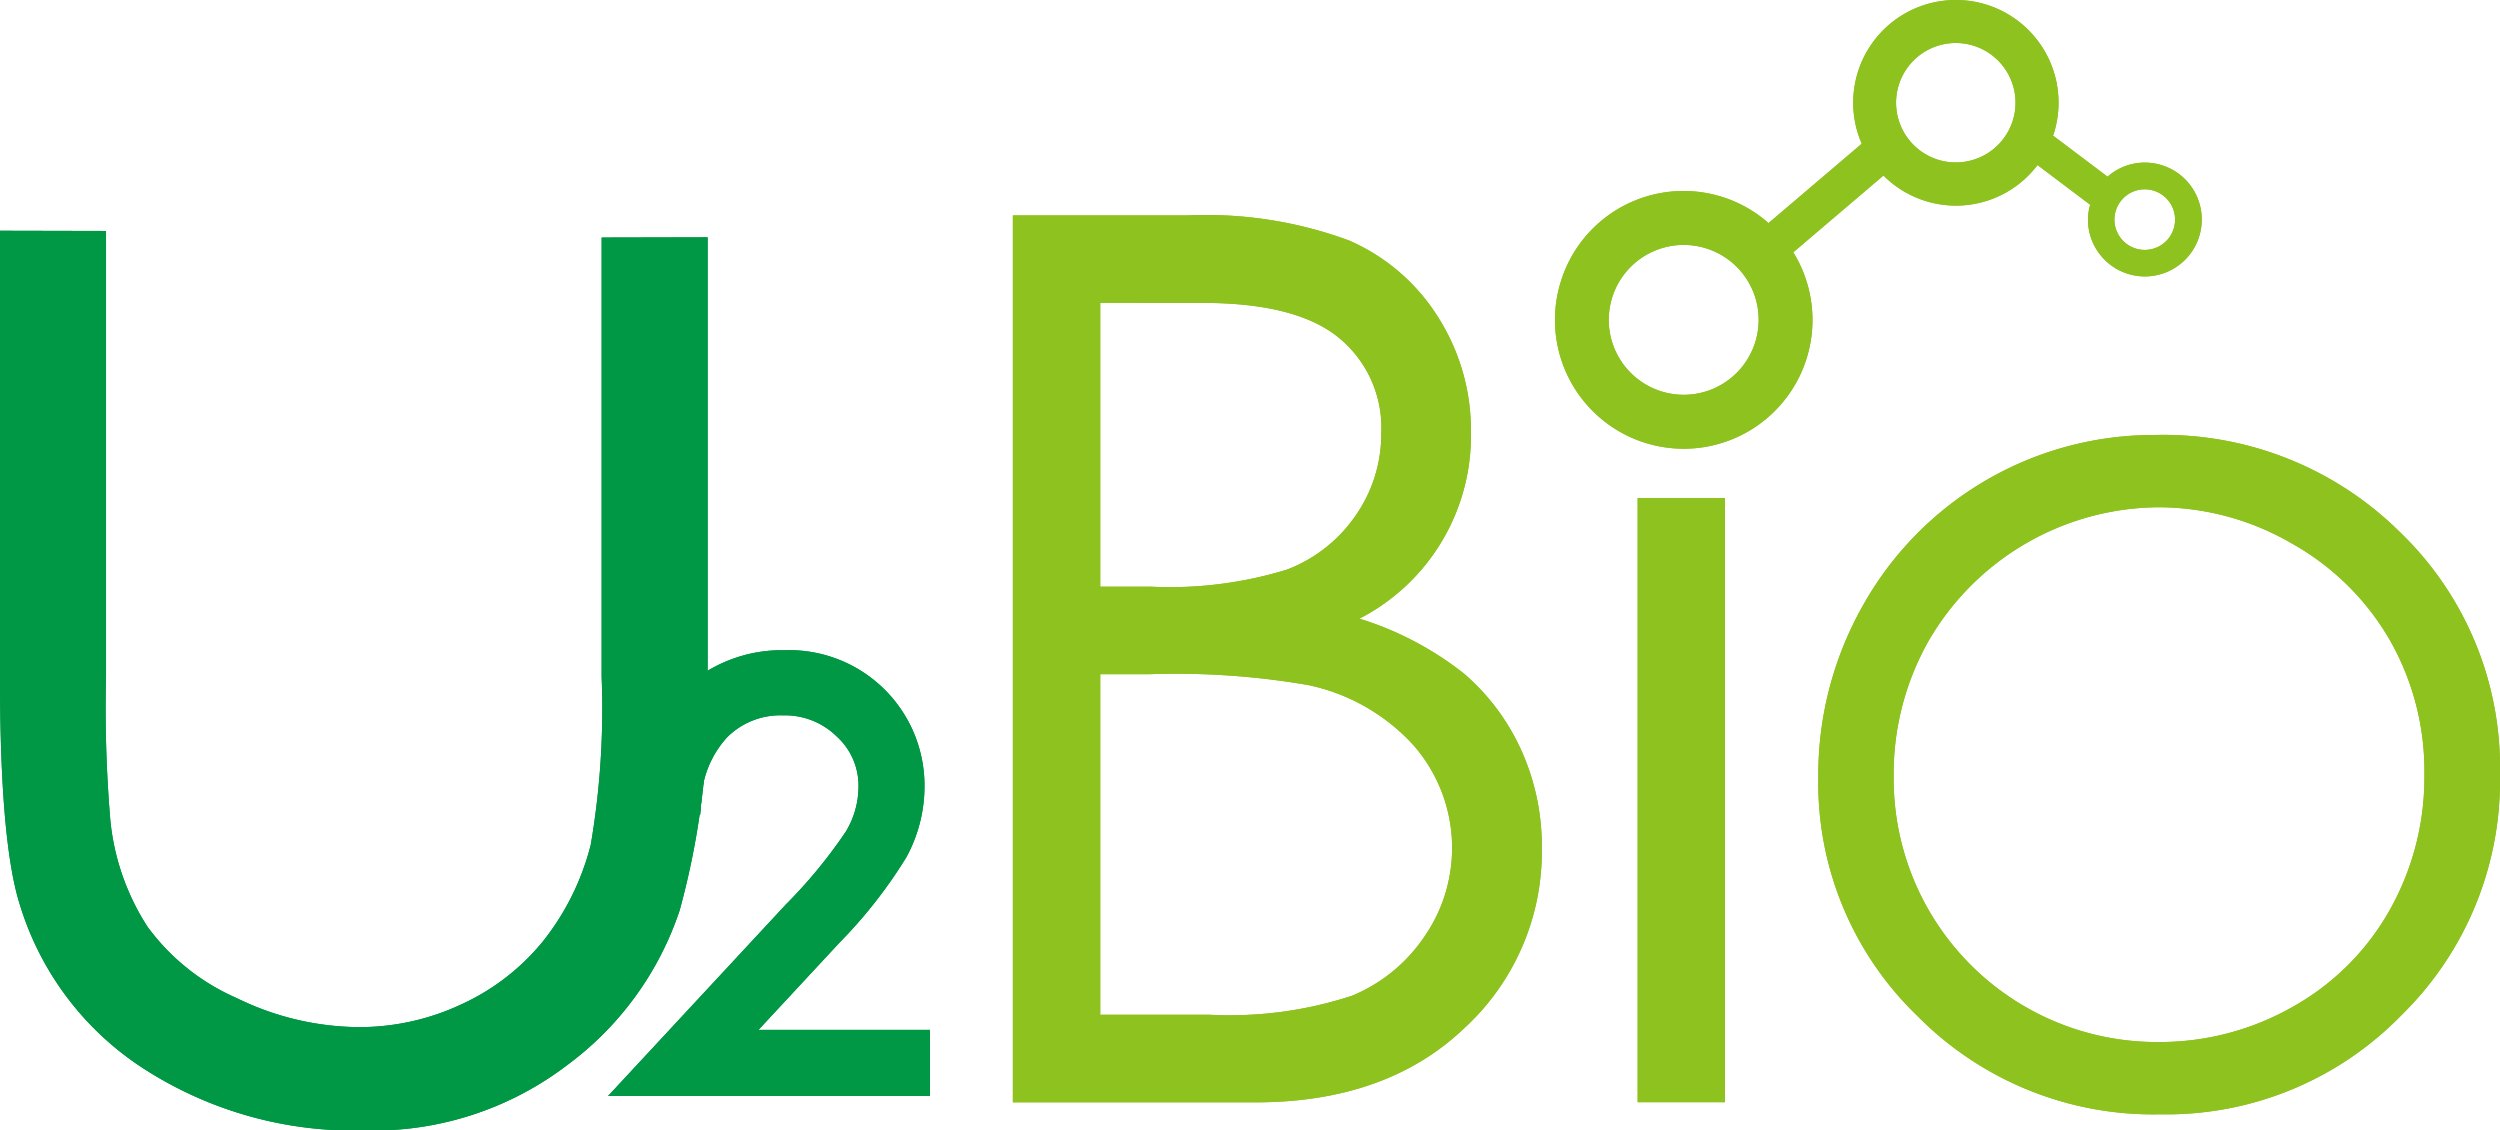 <svg xmlns="http://www.w3.org/2000/svg" xmlns:xlink="http://www.w3.org/1999/xlink" width="115" height="52" viewBox="0 0 115 52">
  <defs>
    <clipPath id="clip-path">
      <rect id="사각형_4888" data-name="사각형 4888" width="115" height="52" fill="none"/>
    </clipPath>
  </defs>
  <g id="그룹_13216" data-name="그룹 13216" clip-path="url(#clip-path)">
    <path id="패스_43597" data-name="패스 43597" d="M16.327,15.878a7.039,7.039,0,0,0-2.043,4.968l-.017.636h3.013l.043-.572a4.567,4.567,0,0,1,1.187-2.978,3.459,3.459,0,0,1,2.573-1.016,3.4,3.4,0,0,1,2.476.973,3.048,3.048,0,0,1,1,2.288,4.027,4.027,0,0,1-.577,2.078,22.732,22.732,0,0,1-2.77,3.367l-8.175,8.805H27.847V31.383H19.959c1.221-1.313,3.731-4.018,3.731-4.018a21.989,21.989,0,0,0,3.064-3.911,6.8,6.8,0,0,0,.841-3.294,6.225,6.225,0,0,0-6.426-6.24,6.634,6.634,0,0,0-4.843,1.957" transform="translate(14.932 15.99)" fill="#009844"/>
    <path id="패스_43598" data-name="패스 43598" d="M0,4.94l4.877.011V25.458a61.431,61.431,0,0,0,.2,6.616,11,11,0,0,0,1.71,4.884,10.082,10.082,0,0,0,4.124,3.29,12.93,12.93,0,0,0,5.6,1.326,11.051,11.051,0,0,0,4.695-1.04,10.441,10.441,0,0,0,3.755-2.888,11.771,11.771,0,0,0,2.214-4.465,37.075,37.075,0,0,0,.5-7.722V5.252l4.877-.011V25.486a36.63,36.63,0,0,1-1.285,10.707,14.562,14.562,0,0,1-5.15,7.108,14.7,14.7,0,0,1-9.344,3.025A17.837,17.837,0,0,1,6.585,43.468,13.751,13.751,0,0,1,.9,35.9Q0,33.017,0,25.486Z" transform="translate(0 5.674)" fill="#009844"/>
    <path id="패스_43599" data-name="패스 43599" d="M60.59,11.491A1.394,1.394,0,1,1,61.856,9.98a1.393,1.393,0,0,1-1.266,1.511M54.4,5.537A2.747,2.747,0,1,1,52.585,2.1,2.746,2.746,0,0,1,54.4,5.537M42.553,15.73a3.447,3.447,0,1,1-2.283-4.312,3.443,3.443,0,0,1,2.283,4.312M60.24,7.49a2.573,2.573,0,0,0-1.483.638l-2.51-1.891.045-.12a4.723,4.723,0,1,0-8.842.494l-4.289,3.651A5.909,5.909,0,0,0,33.6,12.975a5.923,5.923,0,1,0,10.7-1.369l4.148-3.532a4.708,4.708,0,0,0,7.087-.481l2.42,1.824a2.588,2.588,0,0,0-.09.913A2.618,2.618,0,1,0,60.24,7.49" transform="translate(38.191 0)" fill="#8ec21f"/>
    <path id="패스_43600" data-name="패스 43600" d="M25.735,25.716V41.382h5.042a18.041,18.041,0,0,0,6.54-.875,7.45,7.45,0,0,0,3.341-2.737,7.171,7.171,0,0,0-.506-8.777,9.06,9.06,0,0,0-4.858-2.778,35.688,35.688,0,0,0-7.255-.5Zm0-17.08V21.69H28.07a18.256,18.256,0,0,0,6.253-.786,6.744,6.744,0,0,0,3.169-2.5,6.537,6.537,0,0,0,1.169-3.784A5.349,5.349,0,0,0,36.7,10.231q-1.96-1.592-6.24-1.594ZM21.714,4.612h8.021a19.014,19.014,0,0,1,7.437,1.15A9.129,9.129,0,0,1,41.28,9.3a9.688,9.688,0,0,1,1.506,5.294,9.46,9.46,0,0,1-5.128,8.567A14.806,14.806,0,0,1,42.48,25.7a10.171,10.171,0,0,1,2.626,3.524,10.662,10.662,0,0,1,.94,4.478,11.016,11.016,0,0,1-3.579,8.309q-3.576,3.4-9.6,3.4H21.714Z" transform="translate(24.877 5.297)" fill="#8ec21f"/>
    <rect id="사각형_4886" data-name="사각형 4886" width="4.019" height="27.795" transform="translate(75.331 22.907)" fill="#8ec21f"/>
    <path id="패스_43601" data-name="패스 43601" d="M54.6,12.637a12.312,12.312,0,0,0-10.54,6.141,12.423,12.423,0,0,0-1.609,6.276A12.107,12.107,0,0,0,54.6,37.237a12.379,12.379,0,0,0,6.212-1.622,11.636,11.636,0,0,0,4.452-4.439,12.45,12.45,0,0,0,1.6-6.257,12.147,12.147,0,0,0-1.6-6.19,11.924,11.924,0,0,0-4.5-4.428A12.221,12.221,0,0,0,54.6,12.637m-.135-3.324a15.446,15.446,0,0,1,11.318,4.51,15.013,15.013,0,0,1,4.557,11.1A15.1,15.1,0,0,1,65.8,36.01a15.077,15.077,0,0,1-11.087,4.551,15.234,15.234,0,0,1-11.175-4.529,14.886,14.886,0,0,1-4.555-10.963,15.85,15.85,0,0,1,2.075-7.95A15.332,15.332,0,0,1,54.467,9.313" transform="translate(44.658 10.697)" fill="#8ec21f"/>
    <path id="패스_43602" data-name="패스 43602" d="M16.327,15.878a7.039,7.039,0,0,0-2.043,4.968l-.017.636h3.013l.043-.572a4.567,4.567,0,0,1,1.187-2.978,3.459,3.459,0,0,1,2.573-1.016,3.4,3.4,0,0,1,2.476.973,3.048,3.048,0,0,1,1,2.288,4.027,4.027,0,0,1-.577,2.078,22.732,22.732,0,0,1-2.77,3.367l-8.175,8.805H27.847V31.383H19.959c1.221-1.313,3.731-4.018,3.731-4.018a21.989,21.989,0,0,0,3.064-3.911,6.8,6.8,0,0,0,.841-3.294,6.225,6.225,0,0,0-6.426-6.24,6.634,6.634,0,0,0-4.843,1.957" transform="translate(14.932 15.99)" fill="#009844"/>
    <path id="패스_43603" data-name="패스 43603" d="M0,4.94l4.877.011V25.458a61.431,61.431,0,0,0,.2,6.616,11,11,0,0,0,1.71,4.884,10.082,10.082,0,0,0,4.124,3.29,12.93,12.93,0,0,0,5.6,1.326,11.051,11.051,0,0,0,4.695-1.04,10.441,10.441,0,0,0,3.755-2.888,11.771,11.771,0,0,0,2.214-4.465,37.075,37.075,0,0,0,.5-7.722V5.252l4.877-.011V25.486a36.63,36.63,0,0,1-1.285,10.707,14.562,14.562,0,0,1-5.15,7.108,14.7,14.7,0,0,1-9.344,3.025A17.837,17.837,0,0,1,6.585,43.468,13.751,13.751,0,0,1,.9,35.9Q0,33.017,0,25.486Z" transform="translate(0 5.674)" fill="#009844"/>
    <path id="패스_43604" data-name="패스 43604" d="M60.59,11.491A1.394,1.394,0,1,1,61.856,9.98a1.393,1.393,0,0,1-1.266,1.511M54.4,5.537A2.747,2.747,0,1,1,52.585,2.1,2.746,2.746,0,0,1,54.4,5.537M42.553,15.73a3.447,3.447,0,1,1-2.283-4.312,3.443,3.443,0,0,1,2.283,4.312M60.24,7.49a2.573,2.573,0,0,0-1.483.638l-2.51-1.891.045-.12a4.723,4.723,0,1,0-8.842.494l-4.289,3.651A5.909,5.909,0,0,0,33.6,12.975a5.923,5.923,0,1,0,10.7-1.369l4.148-3.532a4.708,4.708,0,0,0,7.087-.481l2.42,1.824a2.588,2.588,0,0,0-.09.913A2.618,2.618,0,1,0,60.24,7.49" transform="translate(38.191 0)" fill="#8ec21f"/>
    <path id="패스_43605" data-name="패스 43605" d="M25.735,25.716V41.382h5.042a18.041,18.041,0,0,0,6.54-.875,7.45,7.45,0,0,0,3.341-2.737,7.171,7.171,0,0,0-.506-8.777,9.06,9.06,0,0,0-4.858-2.778,35.688,35.688,0,0,0-7.255-.5Zm0-17.08V21.69H28.07a18.256,18.256,0,0,0,6.253-.786,6.744,6.744,0,0,0,3.169-2.5,6.537,6.537,0,0,0,1.169-3.784A5.349,5.349,0,0,0,36.7,10.231q-1.96-1.592-6.24-1.594ZM21.714,4.612h8.021a19.014,19.014,0,0,1,7.437,1.15A9.129,9.129,0,0,1,41.28,9.3a9.688,9.688,0,0,1,1.506,5.294,9.46,9.46,0,0,1-5.128,8.567A14.806,14.806,0,0,1,42.48,25.7a10.171,10.171,0,0,1,2.626,3.524,10.662,10.662,0,0,1,.94,4.478,11.016,11.016,0,0,1-3.579,8.309q-3.576,3.4-9.6,3.4H21.714Z" transform="translate(24.877 5.297)" fill="#8ec21f"/>
    <rect id="사각형_4887" data-name="사각형 4887" width="4.019" height="27.795" transform="translate(75.331 22.907)" fill="#8ec21f"/>
    <path id="패스_43606" data-name="패스 43606" d="M54.6,12.637a12.312,12.312,0,0,0-10.54,6.141,12.423,12.423,0,0,0-1.609,6.276A12.107,12.107,0,0,0,54.6,37.237a12.379,12.379,0,0,0,6.212-1.622,11.636,11.636,0,0,0,4.452-4.439,12.45,12.45,0,0,0,1.6-6.257,12.147,12.147,0,0,0-1.6-6.19,11.924,11.924,0,0,0-4.5-4.428A12.221,12.221,0,0,0,54.6,12.637m-.135-3.324a15.446,15.446,0,0,1,11.318,4.51,15.013,15.013,0,0,1,4.557,11.1A15.1,15.1,0,0,1,65.8,36.01a15.077,15.077,0,0,1-11.087,4.551,15.234,15.234,0,0,1-11.175-4.529,14.886,14.886,0,0,1-4.555-10.963,15.85,15.85,0,0,1,2.075-7.95A15.332,15.332,0,0,1,54.467,9.313" transform="translate(44.658 10.697)" fill="#8ec21f"/>
  </g>
</svg>
